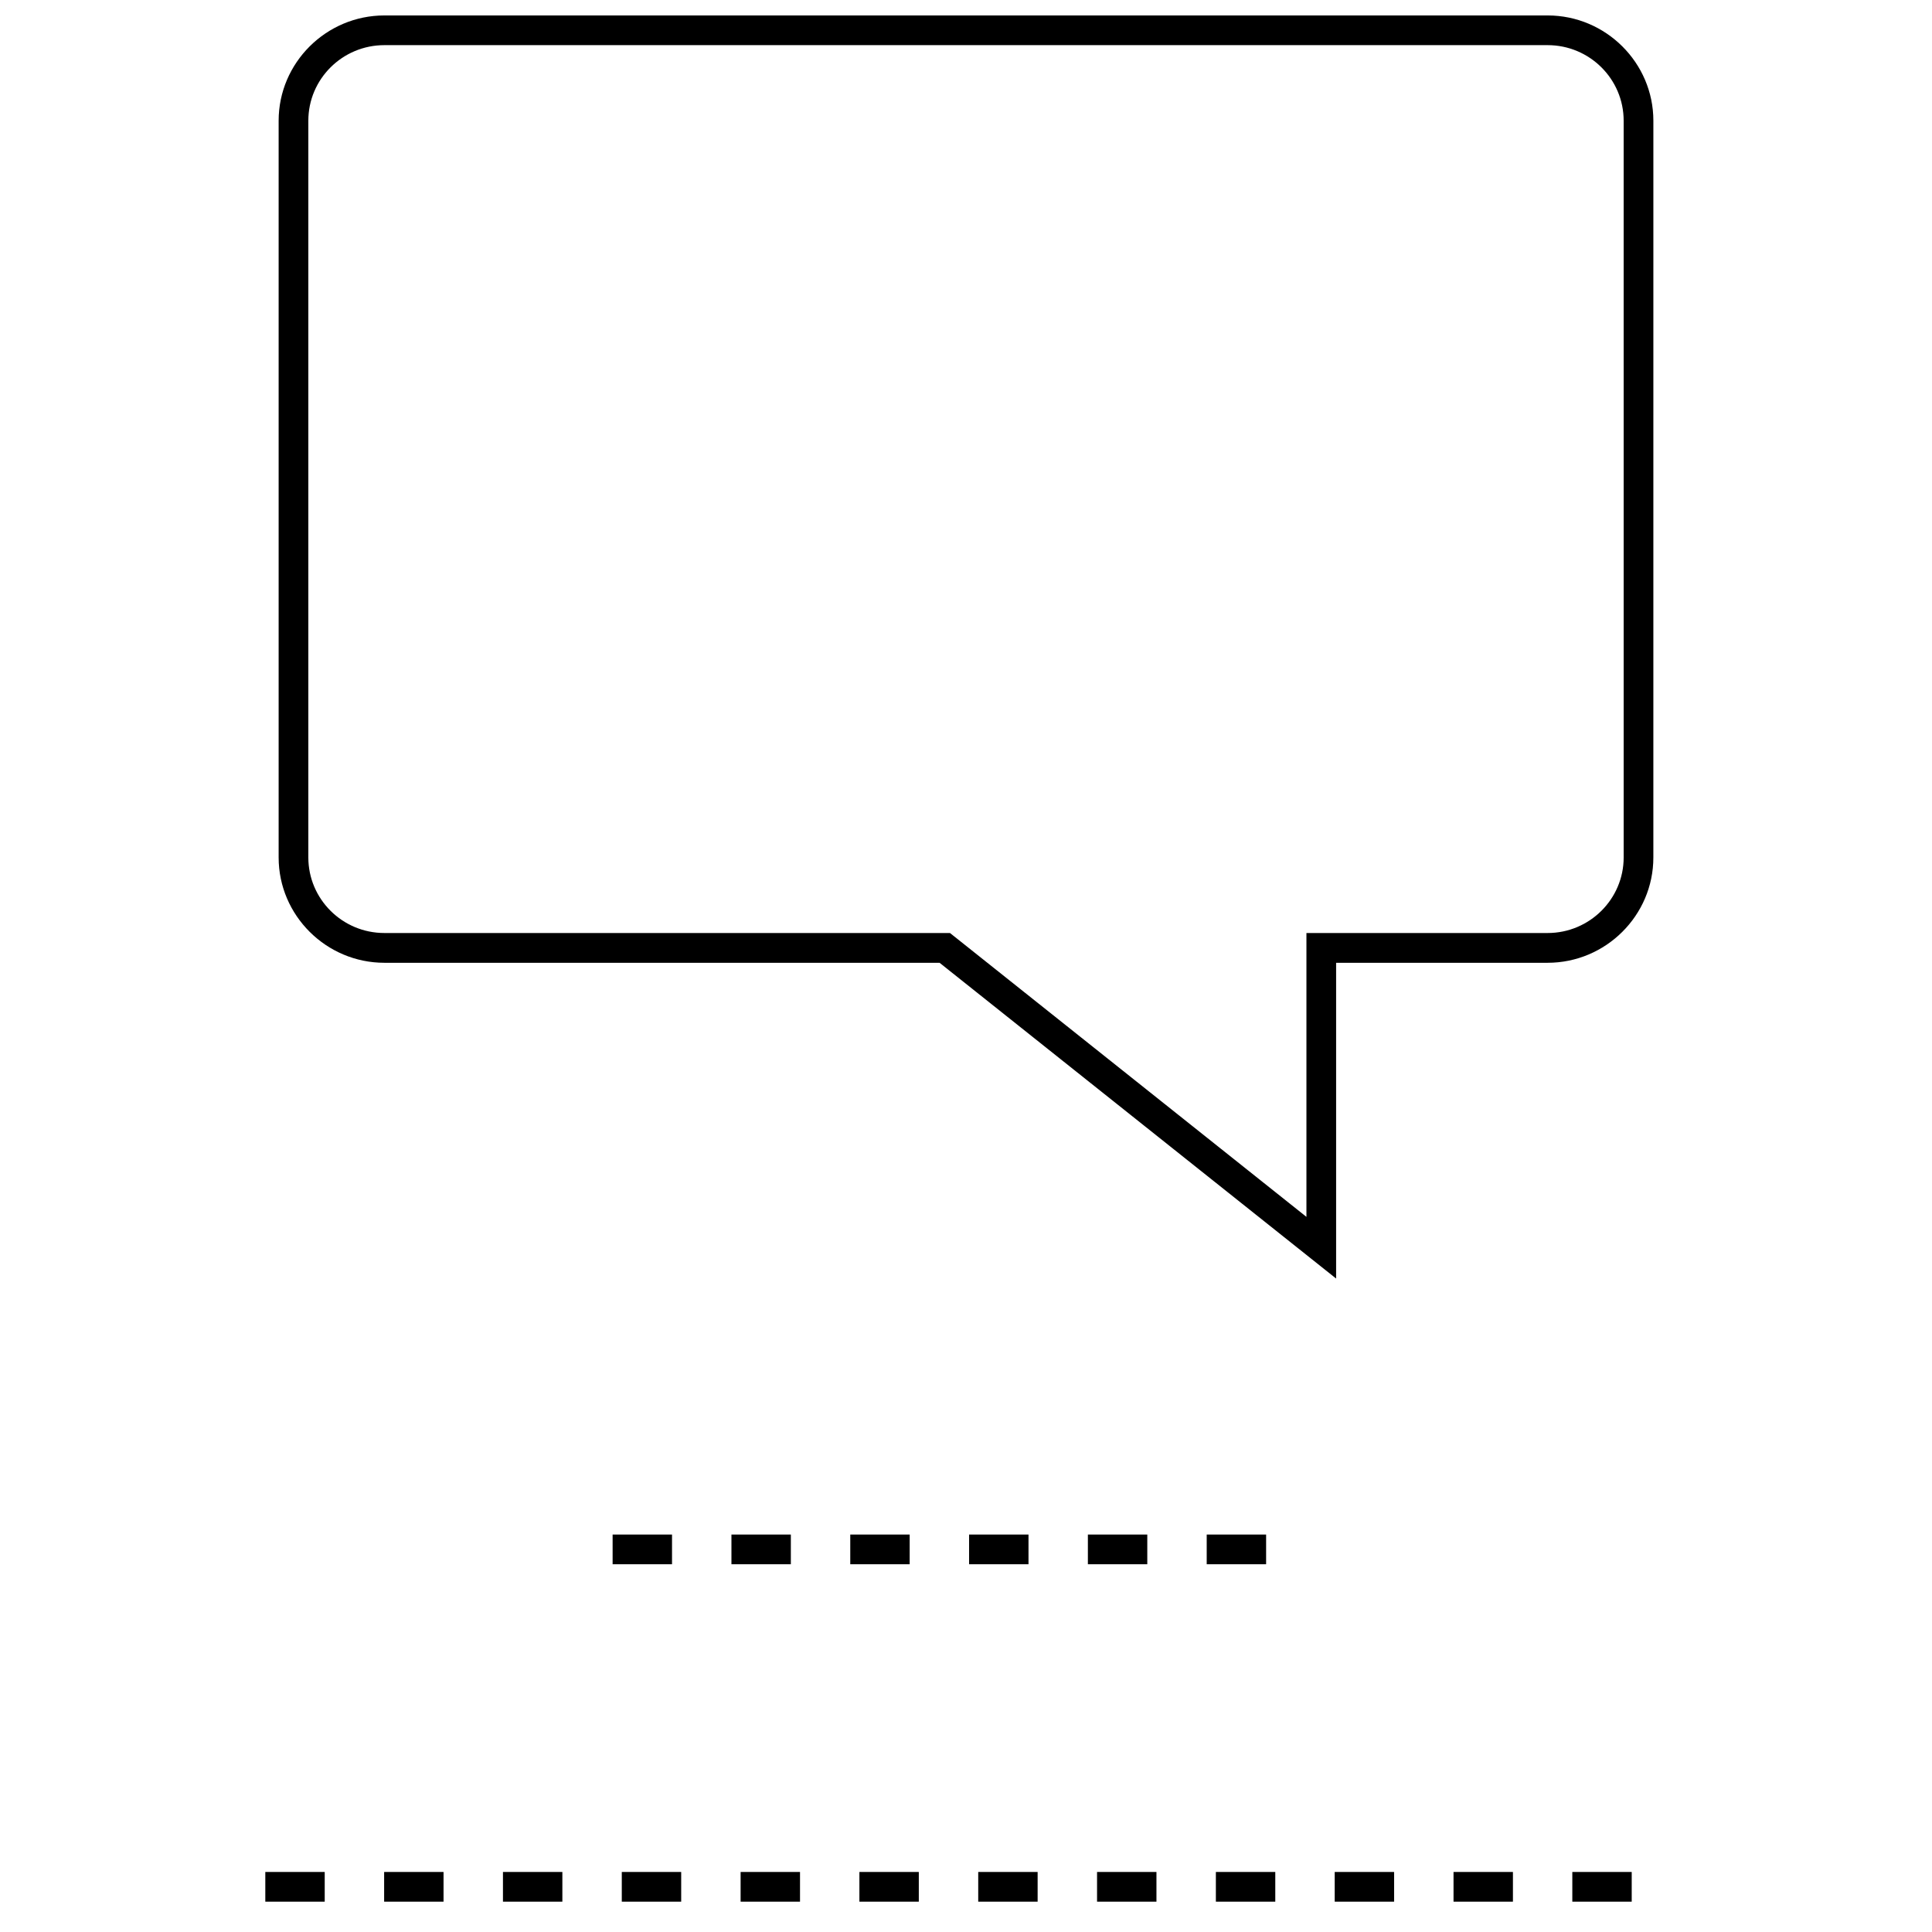 <?xml version="1.0" encoding="UTF-8"?>
<!-- Uploaded to: ICON Repo, www.svgrepo.com, Generator: ICON Repo Mixer Tools -->
<svg width="800px" height="800px" version="1.1" viewBox="144 144 512 512" xmlns="http://www.w3.org/2000/svg">
 <defs>
  <clipPath id="a">
   <path d="m217 148.09h366v334.91h-366z"/>
  </clipPath>
 </defs>
 <g clip-path="url(#a)">
  <path d="m582.16 175.99c0-15.352-12.609-27.898-28.023-27.898h-308.27c-15.414 0-28.023 12.547-28.023 27.898v195.26c0 15.336 12.609 27.898 28.023 27.898h147.13l105.09 83.68v-83.68h56.047c15.414 0 28.023-12.547 28.023-27.898zm-7.871 195.24c0 11.035-9.035 20.027-20.152 20.027h-63.918v75.223l-92.309-73.508-2.156-1.715h-149.89c-11.117 0-20.152-8.973-20.152-20.027v-195.24c0-11.051 9.039-20.027 20.152-20.027h308.27c11.117 0 20.152 8.973 20.152 20.027z"/>
 </g>
 <path d="m337.84 550.67h15.742v7.871h-15.742z"/>
 <path d="m432.3 550.67h15.742v7.871h-15.742z"/>
 <path d="m306.35 550.67h15.742v7.871h-15.742z"/>
 <path d="m369.33 550.67h15.742v7.871h-15.742z"/>
 <path d="m400.82 550.67h15.742v7.871h-15.742z"/>
 <path d="m463.79 550.67h15.742v7.871h-15.742z"/>
 <path d="m403.24 640.09h15.742v7.871h-15.742z"/>
 <path d="m560.68 640.09h15.742v7.871h-15.742z"/>
 <path d="m529.2 640.09h15.742v7.871h-15.742z"/>
 <path d="m371.75 640.09h15.742v7.871h-15.742z"/>
 <path d="m434.73 640.09h15.742v7.871h-15.742z"/>
 <path d="m245.8 640.09h15.742v7.871h-15.742z"/>
 <path d="m497.71 640.09h15.742v7.871h-15.742z"/>
 <path d="m466.22 640.09h15.742v7.871h-15.742z"/>
 <path d="m308.78 640.09h15.742v7.871h-15.742z"/>
 <path d="m340.27 640.09h15.742v7.871h-15.742z"/>
 <path d="m277.29 640.09h15.742v7.871h-15.742z"/>
 <path d="m214.31 640.09h15.742v7.871h-15.742z"/>
</svg>
